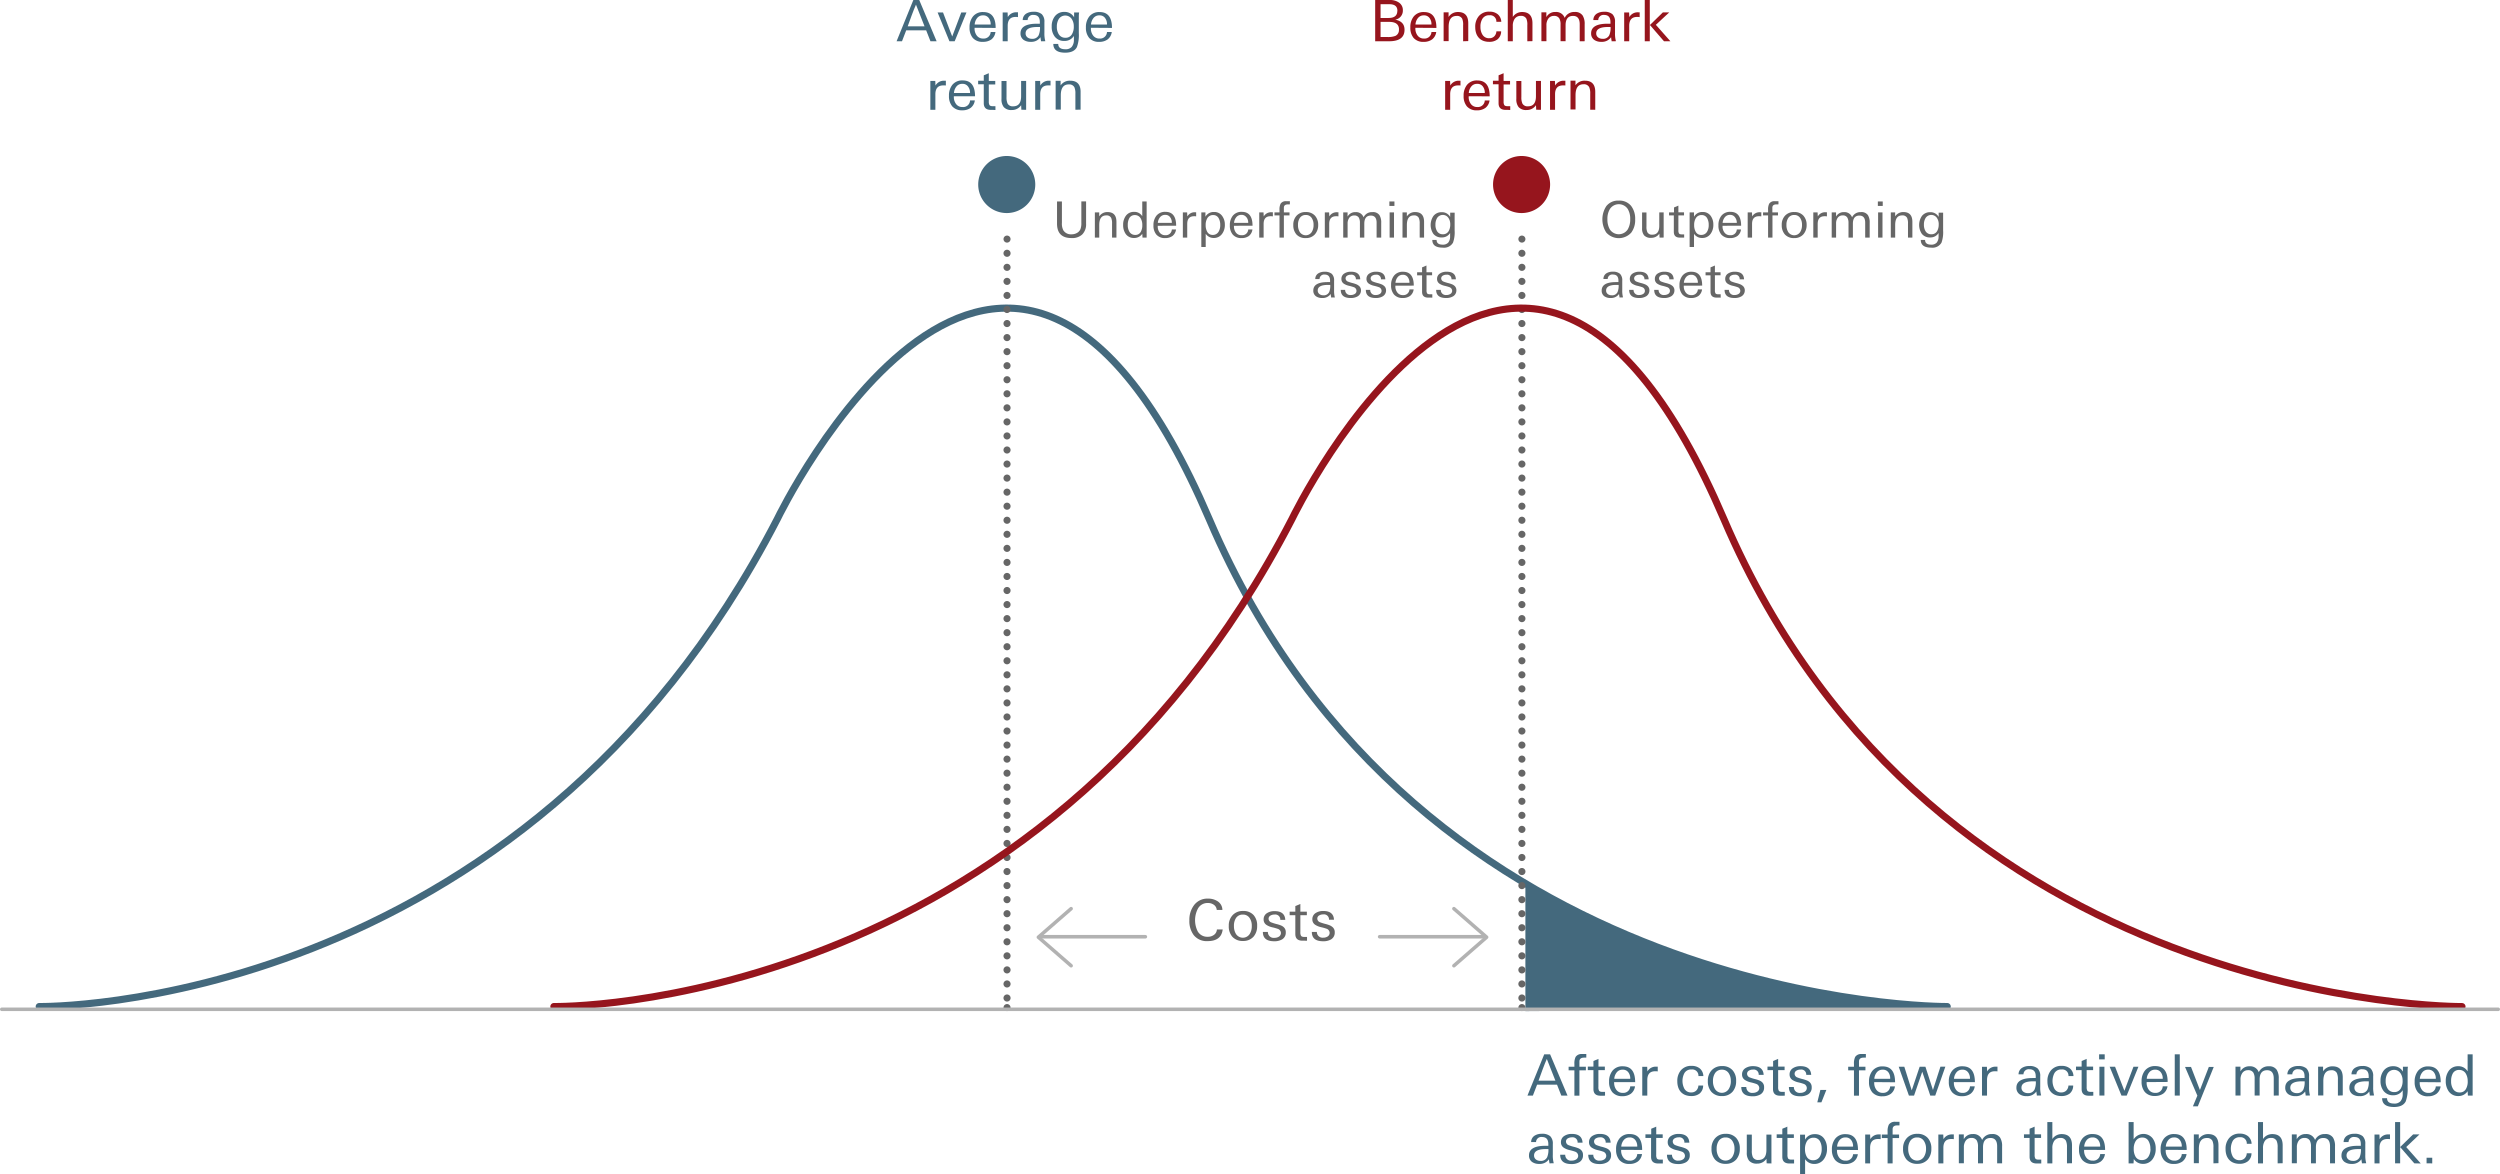 <svg xmlns="http://www.w3.org/2000/svg" width="701" height="329.22" viewBox="0 0 701 329.22"><defs><style>.cls-1,.cls-4,.cls-5,.cls-7,.cls-8,.cls-9{fill:none;stroke-linecap:round;}.cls-1{stroke:#44697d;}.cls-1,.cls-4,.cls-7{stroke-width:2px;}.cls-2{fill:#44697d;}.cls-3{fill:#666;}.cls-4,.cls-5{stroke:#666;}.cls-4,.cls-5,.cls-9{stroke-linejoin:round;}.cls-4{stroke-dasharray:0 3.94;}.cls-5{stroke-width:1.98px;}.cls-6{fill:#96151d;}.cls-7{stroke:#96151d;}.cls-8,.cls-9{stroke:#b2b2b2;}</style></defs><title>index-1-mx</title><g id="Layer_2" data-name="Layer 2"><g id="Art"><path class="cls-1" d="M11,285.61s135.36,2,207-136.79c0,0,64.07-133,121.11.2C398,286.61,546,285.61,546,285.61" transform="translate(0 -3.37)"/><path class="cls-2" d="M542.81,286.11s-72.67-7-115.09-35v35.78l118-.78" transform="translate(0 -3.37)"/><path class="cls-3" d="M458.5,64.85a5.91,5.91,0,0,1-1.09,3.74,4.71,4.71,0,0,1-7,0,6.78,6.78,0,0,1,0-7.42,4.16,4.16,0,0,1,3.46-1.55,4.2,4.2,0,0,1,3.49,1.48A5.85,5.85,0,0,1,458.5,64.85Zm-1.39,0a5.32,5.32,0,0,0-.69-2.88,3,3,0,0,0-5,0,5.31,5.31,0,0,0-.7,2.86,5.41,5.41,0,0,0,.69,2.88,3,3,0,0,0,5,0A5.37,5.37,0,0,0,457.11,64.89Z" transform="translate(0 -3.37)"/><path class="cls-3" d="M465.34,70l-.06-1.12A2.67,2.67,0,0,1,463,70.06a2.45,2.45,0,0,1-2-.71,3.05,3.05,0,0,1-.56-2v-4.4h1.23v3.92a3.7,3.7,0,0,0,.25,1.61,1.41,1.41,0,0,0,1.39.69q1.95,0,1.95-2.48V62.92h1.23v3.43q0,1.44,0,2.34c0,.6,0,1,0,1.29Z" transform="translate(0 -3.37)"/><path class="cls-3" d="M471.59,70l-.53,0q-1.72,0-1.72-1.62V63.77H468v-.85h1.39V61.54l1.23-.52v1.89h1.58v.85h-1.58v4.16a1.71,1.71,0,0,0,.15.88c.12.2.39.29.81.29l.34,0,.32,0V70Z" transform="translate(0 -3.37)"/><path class="cls-3" d="M480.42,66.35a4.18,4.18,0,0,1-.77,2.59,2.81,2.81,0,0,1-2.37,1.16A2.64,2.64,0,0,1,475,68.92v3.71h-1.23v-7.7q0-1.36,0-2H475l0,1.22a2.62,2.62,0,0,1,2.4-1.34,2.66,2.66,0,0,1,2.27,1.08A4.06,4.06,0,0,1,480.42,66.35Zm-1.3.09a3.72,3.72,0,0,0-.42-1.86,1.7,1.7,0,0,0-1.55-.91,1.83,1.83,0,0,0-1.65.89,3.61,3.61,0,0,0-.46,1.91,3.67,3.67,0,0,0,.42,1.86,1.66,1.66,0,0,0,1.55.91,1.83,1.83,0,0,0,1.65-.89A3.52,3.52,0,0,0,479.12,66.44Z" transform="translate(0 -3.37)"/><path class="cls-3" d="M483,66.68v.14a2.79,2.79,0,0,0,.53,1.74,1.87,1.87,0,0,0,1.6.76A1.68,1.68,0,0,0,487,67.71h1.18a2.71,2.71,0,0,1-1,1.83,3.42,3.42,0,0,1-2.07.59,3.09,3.09,0,0,1-2.46-1,3.85,3.85,0,0,1-.8-2.58,4.14,4.14,0,0,1,.83-2.69,3.07,3.07,0,0,1,2.53-1.09q3,0,3,3.89Zm3.5-2.37a1.61,1.61,0,0,0-1.41-.69,1.78,1.78,0,0,0-1.47.69,2.78,2.78,0,0,0-.59,1.55H487A2.45,2.45,0,0,0,486.51,64.32Z" transform="translate(0 -3.37)"/><path class="cls-3" d="M493.5,64h-.29q-1.93,0-1.93,2.17V70h-1.23V65q0,.22,0-2.07h1.2l.06,1.13a2.36,2.36,0,0,1,2.16-1.18h.2l.2,0v1.16Z" transform="translate(0 -3.37)"/><path class="cls-3" d="M498.39,60.68h-.27q-1.15,0-1.15.94v1.3h1.58v.85H497V70h-1.23V63.77h-1.41v-.85h1.41v-.67a3.67,3.67,0,0,1,.31-1.76,1.71,1.71,0,0,1,1.6-.7q.41,0,1,0v.88Z" transform="translate(0 -3.37)"/><path class="cls-3" d="M506.58,66.42a3.86,3.86,0,0,1-.91,2.65,3.3,3.3,0,0,1-2.57,1.06,3.35,3.35,0,0,1-2.6-1,3.84,3.84,0,0,1-.9-2.67,3.67,3.67,0,0,1,.94-2.63,3.32,3.32,0,0,1,2.57-1,3.27,3.27,0,0,1,2.55,1A3.76,3.76,0,0,1,506.58,66.42Zm-1.3,0a3.32,3.32,0,0,0-.5-1.9,1.89,1.89,0,0,0-1.68-.87,1.92,1.92,0,0,0-1.69.87,3.39,3.39,0,0,0-.49,1.9,3.63,3.63,0,0,0,.49,2,2,2,0,0,0,3.37,0A3.57,3.57,0,0,0,505.28,66.42Z" transform="translate(0 -3.37)"/><path class="cls-3" d="M511.9,64h-.29q-1.93,0-1.93,2.17V70h-1.23V65q0,.22,0-2.07h1.2l.06,1.13a2.36,2.36,0,0,1,2.16-1.18h.2l.2,0v1.16Z" transform="translate(0 -3.37)"/><path class="cls-3" d="M523,70V65.82q0-2-1.62-2-1.83,0-1.83,2.3V70h-1.23v-4.1A3,3,0,0,0,518,64.4a1.41,1.41,0,0,0-1.32-.63,1.64,1.64,0,0,0-1.41.7,2.71,2.71,0,0,0-.43,1.6V70h-1.23q0-2.55,0-4.65v-.53c0-.21,0-.43,0-.67s0-.62,0-.82,0-.33,0-.4h1.22l0,1.18a2.41,2.41,0,0,1,2.24-1.26,2.22,2.22,0,0,1,2.25,1.46,2.54,2.54,0,0,1,2.45-1.46,2.17,2.17,0,0,1,2,.85,3.88,3.88,0,0,1,.49,2.16V70Z" transform="translate(0 -3.37)"/><path class="cls-3" d="M526.55,61.11V59.87h1.37v1.25Zm.07,8.88V62.92h1.23V70Z" transform="translate(0 -3.37)"/><path class="cls-3" d="M535,70V66.07a3.76,3.76,0,0,0-.25-1.61,1.41,1.41,0,0,0-1.39-.69q-1.95,0-1.95,2.69V70h-1.23V64.74q0-.78,0-1.82h1.22l0,1.13a2.68,2.68,0,0,1,2.31-1.22q2.52,0,2.52,2.76V70Z" transform="translate(0 -3.37)"/><path class="cls-3" d="M544.85,63.76q0,.6,0,1.61V68a8.63,8.63,0,0,1-.46,3.42,2.9,2.9,0,0,1-2.87,1.39q-2.93,0-2.93-2.16h1.2q0,1.32,1.71,1.32a2,2,0,0,0,1.55-.57,2.64,2.64,0,0,0,.53-1.54c0-.11,0-.27,0-.46s0-.43,0-.7a2.64,2.64,0,0,1-2.34,1.25,2.84,2.84,0,0,1-2.35-1,4.47,4.47,0,0,1,0-5,2.83,2.83,0,0,1,2.32-1.08,2.59,2.59,0,0,1,2.39,1.33v-1.2h1.25Q544.86,63.16,544.85,63.76Zm-1.23,2.53a3.17,3.17,0,0,0-.49-1.79,1.91,1.91,0,0,0-3.2,0,3.48,3.48,0,0,0-.46,1.88,3.31,3.31,0,0,0,.46,1.83,1.82,1.82,0,0,0,1.62.85,1.79,1.79,0,0,0,1.63-.9A3.63,3.63,0,0,0,543.61,66.29Z" transform="translate(0 -3.37)"/><path class="cls-3" d="M454.11,86.79c0-.1,0-.24-.06-.4l-.07-.59a2.71,2.71,0,0,1-2.39,1.13,2.92,2.92,0,0,1-1.74-.49,1.9,1.9,0,0,1-.74-1.6q0-2.37,4-2.37h.7c0-.09,0-.17,0-.24v-.17q0-1.71-1.54-1.71a1.28,1.28,0,0,0-1.47,1.25h-1.2a1.85,1.85,0,0,1,.85-1.6,3.27,3.27,0,0,1,1.79-.45,3,3,0,0,1,2,.59,2.53,2.53,0,0,1,.64,1.95v2.6a7.14,7.14,0,0,0,.22,2.07Zm-.25-3.53-.63,0q-2.88,0-2.88,1.57a1.21,1.21,0,0,0,.48,1,1.71,1.71,0,0,0,1.08.34,1.66,1.66,0,0,0,1.65-.9A4.58,4.58,0,0,0,453.86,83.26Z" transform="translate(0 -3.37)"/><path class="cls-3" d="M462.49,84.74a1.91,1.91,0,0,1-.91,1.71,3.67,3.67,0,0,1-2,.48q-2.76,0-2.76-2.28h1.23a1.4,1.4,0,0,0,1.58,1.44,2,2,0,0,0,1.08-.28,1,1,0,0,0,.52-.92,1.09,1.09,0,0,0-.77-1,11.37,11.37,0,0,0-1.33-.38,4.34,4.34,0,0,1-1.46-.6,1.55,1.55,0,0,1-.67-1.34,1.73,1.73,0,0,1,.88-1.55,3.31,3.31,0,0,1,1.81-.46q2.51,0,2.59,2.14H461.1a1.22,1.22,0,0,0-1.4-1.3,1.88,1.88,0,0,0-1,.24.91.91,0,0,0-.49.81,1,1,0,0,0,.66.88,10.45,10.45,0,0,0,1.46.45,8.2,8.2,0,0,1,.87.29,2.32,2.32,0,0,1,.59.33A1.59,1.59,0,0,1,462.49,84.74Z" transform="translate(0 -3.37)"/><path class="cls-3" d="M469.51,84.74a1.91,1.91,0,0,1-.91,1.71,3.67,3.67,0,0,1-2,.48q-2.76,0-2.76-2.28h1.23a1.4,1.4,0,0,0,1.58,1.44,2,2,0,0,0,1.08-.28,1,1,0,0,0,.52-.92,1.09,1.09,0,0,0-.77-1,11.37,11.37,0,0,0-1.33-.38,4.34,4.34,0,0,1-1.46-.6,1.55,1.55,0,0,1-.67-1.34,1.73,1.73,0,0,1,.88-1.55,3.31,3.31,0,0,1,1.81-.46q2.51,0,2.59,2.14h-1.22a1.22,1.22,0,0,0-1.4-1.3,1.88,1.88,0,0,0-1,.24.91.91,0,0,0-.49.81,1,1,0,0,0,.66.88,10.45,10.45,0,0,0,1.46.45,8.2,8.2,0,0,1,.87.29,2.32,2.32,0,0,1,.59.33A1.59,1.59,0,0,1,469.51,84.74Z" transform="translate(0 -3.37)"/><path class="cls-3" d="M472.13,83.48v.14a2.79,2.79,0,0,0,.53,1.74,1.87,1.87,0,0,0,1.6.76,1.68,1.68,0,0,0,1.82-1.61h1.18a2.71,2.71,0,0,1-1,1.83,3.42,3.42,0,0,1-2.07.59,3.09,3.09,0,0,1-2.46-1,3.85,3.85,0,0,1-.8-2.58,4.14,4.14,0,0,1,.83-2.69,3.07,3.07,0,0,1,2.53-1.09q3,0,3,3.89Zm3.5-2.37a1.61,1.61,0,0,0-1.41-.69,1.78,1.78,0,0,0-1.47.69,2.78,2.78,0,0,0-.59,1.55h3.92A2.45,2.45,0,0,0,475.63,81.12Z" transform="translate(0 -3.37)"/><path class="cls-3" d="M481.88,86.82l-.53,0q-1.72,0-1.72-1.62V80.57h-1.39v-.85h1.39V78.34l1.23-.52v1.89h1.58v.85h-1.58v4.16a1.71,1.71,0,0,0,.15.88c.12.2.39.29.81.29l.34,0,.32,0v.94Z" transform="translate(0 -3.37)"/><path class="cls-3" d="M489.24,84.74a1.91,1.91,0,0,1-.91,1.71,3.67,3.67,0,0,1-2,.48q-2.76,0-2.76-2.28h1.23a1.4,1.4,0,0,0,1.58,1.44,2,2,0,0,0,1.08-.28,1,1,0,0,0,.52-.92,1.09,1.09,0,0,0-.77-1,11.37,11.37,0,0,0-1.33-.38,4.34,4.34,0,0,1-1.46-.6,1.55,1.55,0,0,1-.67-1.34,1.73,1.73,0,0,1,.88-1.55,3.31,3.31,0,0,1,1.81-.46q2.51,0,2.59,2.14h-1.22a1.22,1.22,0,0,0-1.4-1.3,1.88,1.88,0,0,0-1,.24.91.91,0,0,0-.49.81,1,1,0,0,0,.66.88,10.45,10.45,0,0,0,1.46.45,8.2,8.2,0,0,1,.87.29,2.32,2.32,0,0,1,.59.33A1.59,1.59,0,0,1,489.24,84.74Z" transform="translate(0 -3.37)"/><path class="cls-3" d="M303.45,69.12a4.1,4.1,0,0,1-3,1q-4.06,0-4.06-4.06V59.87h1.37v6a4,4,0,0,0,.42,2.11,2.49,2.49,0,0,0,2.28,1.09,3,3,0,0,0,1.5-.37,2.21,2.21,0,0,0,1-1.08,4.75,4.75,0,0,0,.25-1.78v-6h1.33v6.26A4,4,0,0,1,303.45,69.12Z" transform="translate(0 -3.37)"/><path class="cls-3" d="M311.82,70V66.07a3.76,3.76,0,0,0-.25-1.61,1.41,1.41,0,0,0-1.39-.69q-1.95,0-1.95,2.69V70H307V64.74q0-.78,0-1.82h1.22l0,1.13a2.68,2.68,0,0,1,2.31-1.22q2.52,0,2.52,2.76V70Z" transform="translate(0 -3.37)"/><path class="cls-3" d="M320.36,70l-.07-1.08A2.66,2.66,0,0,1,318,70.1,2.77,2.77,0,0,1,315.67,69a4.27,4.27,0,0,1-.74-2.58,4.15,4.15,0,0,1,.74-2.51A2.73,2.73,0,0,1,318,62.78,2.55,2.55,0,0,1,320.29,64V59.87h1.23v8.06q0,1.54,0,2.06Zm-.06-3.52a3.58,3.58,0,0,0-.47-1.91,1.82,1.82,0,0,0-1.65-.89,1.69,1.69,0,0,0-1.55.91,3.87,3.87,0,0,0-.4,1.87,3.5,3.5,0,0,0,.46,1.9,1.81,1.81,0,0,0,1.65.88,1.66,1.66,0,0,0,1.55-.89A3.68,3.68,0,0,0,320.3,66.47Z" transform="translate(0 -3.37)"/><path class="cls-3" d="M324.63,66.68v.14a2.79,2.79,0,0,0,.53,1.74,1.87,1.87,0,0,0,1.6.76,1.68,1.68,0,0,0,1.82-1.61h1.18a2.71,2.71,0,0,1-1,1.83,3.42,3.42,0,0,1-2.07.59,3.09,3.09,0,0,1-2.46-1,3.85,3.85,0,0,1-.8-2.58,4.14,4.14,0,0,1,.83-2.69,3.07,3.07,0,0,1,2.53-1.09q3,0,3,3.89Zm3.5-2.37a1.61,1.61,0,0,0-1.41-.69,1.78,1.78,0,0,0-1.47.69,2.78,2.78,0,0,0-.59,1.55h3.92A2.45,2.45,0,0,0,328.13,64.32Z" transform="translate(0 -3.37)"/><path class="cls-3" d="M335.12,64h-.29q-1.93,0-1.93,2.17V70h-1.23V65q0,.22,0-2.07h1.2l.06,1.13A2.36,2.36,0,0,1,335,62.88h.2l.2,0v1.16Z" transform="translate(0 -3.37)"/><path class="cls-3" d="M343.45,66.35a4.18,4.18,0,0,1-.77,2.59,2.81,2.81,0,0,1-2.37,1.16,2.64,2.64,0,0,1-2.23-1.18v3.71h-1.23v-7.7q0-1.36,0-2H338l0,1.22a2.62,2.62,0,0,1,2.4-1.34,2.66,2.66,0,0,1,2.27,1.08A4.06,4.06,0,0,1,343.45,66.35Zm-1.3.09a3.72,3.72,0,0,0-.42-1.86,1.7,1.7,0,0,0-1.55-.91,1.83,1.83,0,0,0-1.65.89,3.61,3.61,0,0,0-.46,1.91,3.67,3.67,0,0,0,.42,1.86,1.66,1.66,0,0,0,1.55.91,1.83,1.83,0,0,0,1.65-.89A3.52,3.52,0,0,0,342.15,66.44Z" transform="translate(0 -3.37)"/><path class="cls-3" d="M346,66.68v.14a2.79,2.79,0,0,0,.53,1.74,1.87,1.87,0,0,0,1.6.76A1.68,1.68,0,0,0,350,67.71h1.18a2.71,2.71,0,0,1-1,1.83,3.42,3.42,0,0,1-2.07.59,3.09,3.09,0,0,1-2.46-1,3.85,3.85,0,0,1-.8-2.58,4.14,4.14,0,0,1,.83-2.69,3.07,3.07,0,0,1,2.53-1.09q3,0,3,3.89Zm3.5-2.37a1.61,1.61,0,0,0-1.41-.69,1.78,1.78,0,0,0-1.47.69,2.78,2.78,0,0,0-.59,1.55H350A2.45,2.45,0,0,0,349.54,64.32Z" transform="translate(0 -3.37)"/><path class="cls-3" d="M356.54,64h-.29q-1.93,0-1.93,2.17V70h-1.23V65q0,.22,0-2.07h1.2l.06,1.13a2.36,2.36,0,0,1,2.16-1.18h.2l.2,0v1.16Z" transform="translate(0 -3.37)"/><path class="cls-3" d="M361.42,60.68h-.27q-1.15,0-1.15.94v1.3h1.58v.85H360V70h-1.23V63.77h-1.41v-.85h1.41v-.67a3.67,3.67,0,0,1,.31-1.76,1.71,1.71,0,0,1,1.6-.7q.41,0,1,0v.88Z" transform="translate(0 -3.37)"/><path class="cls-3" d="M369.62,66.42a3.86,3.86,0,0,1-.91,2.65,3.3,3.3,0,0,1-2.57,1.06,3.35,3.35,0,0,1-2.6-1,3.84,3.84,0,0,1-.9-2.67,3.67,3.67,0,0,1,.94-2.63,3.32,3.32,0,0,1,2.57-1,3.27,3.27,0,0,1,2.55,1A3.76,3.76,0,0,1,369.62,66.42Zm-1.3,0a3.32,3.32,0,0,0-.5-1.9,1.89,1.89,0,0,0-1.68-.87,1.92,1.92,0,0,0-1.69.87,3.39,3.39,0,0,0-.49,1.9,3.63,3.63,0,0,0,.49,2,2,2,0,0,0,3.37,0A3.57,3.57,0,0,0,368.32,66.42Z" transform="translate(0 -3.37)"/><path class="cls-3" d="M374.93,64h-.29q-1.93,0-1.93,2.17V70h-1.23V65q0,.22,0-2.07h1.2l.06,1.13a2.36,2.36,0,0,1,2.16-1.18h.2l.2,0v1.16Z" transform="translate(0 -3.37)"/><path class="cls-3" d="M386,70V65.82q0-2-1.62-2-1.83,0-1.83,2.3V70h-1.23v-4.1a3,3,0,0,0-.29-1.48,1.41,1.41,0,0,0-1.32-.63,1.64,1.64,0,0,0-1.41.7,2.71,2.71,0,0,0-.43,1.6V70h-1.23q0-2.55,0-4.65v-.53c0-.21,0-.43,0-.67s0-.62,0-.82,0-.33,0-.4h1.22l0,1.18a2.41,2.41,0,0,1,2.24-1.26,2.22,2.22,0,0,1,2.25,1.46,2.54,2.54,0,0,1,2.45-1.46,2.17,2.17,0,0,1,2,.85,3.88,3.88,0,0,1,.49,2.16V70Z" transform="translate(0 -3.37)"/><path class="cls-3" d="M389.58,61.11V59.87H391v1.25Zm.07,8.88V62.92h1.23V70Z" transform="translate(0 -3.37)"/><path class="cls-3" d="M398.08,70V66.07a3.76,3.76,0,0,0-.25-1.61,1.41,1.41,0,0,0-1.39-.69q-1.95,0-1.95,2.69V70h-1.23V64.74q0-.78,0-1.82h1.22l0,1.13a2.68,2.68,0,0,1,2.31-1.22q2.52,0,2.52,2.76V70Z" transform="translate(0 -3.37)"/><path class="cls-3" d="M407.88,63.76q0,.6,0,1.61V68a8.63,8.63,0,0,1-.46,3.42,2.9,2.9,0,0,1-2.87,1.39q-2.93,0-2.93-2.16h1.2q0,1.32,1.71,1.32a2,2,0,0,0,1.55-.57,2.64,2.64,0,0,0,.53-1.54c0-.11,0-.27,0-.46s0-.43,0-.7a2.64,2.64,0,0,1-2.34,1.25,2.84,2.84,0,0,1-2.35-1,4.47,4.47,0,0,1,0-5,2.83,2.83,0,0,1,2.32-1.08,2.59,2.59,0,0,1,2.39,1.33v-1.2h1.25Q407.9,63.16,407.88,63.76Zm-1.23,2.53a3.17,3.17,0,0,0-.49-1.79,1.91,1.91,0,0,0-3.2,0,3.48,3.48,0,0,0-.46,1.88,3.31,3.31,0,0,0,.46,1.83,1.82,1.82,0,0,0,1.62.85,1.79,1.79,0,0,0,1.63-.9A3.63,3.63,0,0,0,406.65,66.29Z" transform="translate(0 -3.37)"/><path class="cls-3" d="M373.25,86.79c0-.1,0-.24-.06-.4l-.07-.59a2.71,2.71,0,0,1-2.39,1.13,2.92,2.92,0,0,1-1.74-.49,1.9,1.9,0,0,1-.74-1.6q0-2.37,4-2.37h.7c0-.09,0-.17,0-.24v-.17q0-1.71-1.54-1.71A1.28,1.28,0,0,0,370,81.62h-1.2a1.85,1.85,0,0,1,.85-1.6,3.27,3.27,0,0,1,1.79-.45,3,3,0,0,1,2,.59,2.53,2.53,0,0,1,.64,1.95v2.6a7.14,7.14,0,0,0,.22,2.07ZM373,83.26l-.63,0q-2.88,0-2.88,1.57a1.21,1.21,0,0,0,.48,1,1.71,1.71,0,0,0,1.08.34,1.66,1.66,0,0,0,1.65-.9A4.58,4.58,0,0,0,373,83.26Z" transform="translate(0 -3.37)"/><path class="cls-3" d="M381.62,84.74a1.91,1.91,0,0,1-.91,1.71,3.67,3.67,0,0,1-2,.48q-2.76,0-2.76-2.28h1.23a1.4,1.4,0,0,0,1.58,1.44,2,2,0,0,0,1.08-.28,1,1,0,0,0,.52-.92,1.09,1.09,0,0,0-.77-1,11.37,11.37,0,0,0-1.33-.38,4.34,4.34,0,0,1-1.46-.6,1.55,1.55,0,0,1-.67-1.34,1.73,1.73,0,0,1,.88-1.55,3.31,3.31,0,0,1,1.81-.46q2.51,0,2.59,2.14h-1.22a1.22,1.22,0,0,0-1.4-1.3,1.88,1.88,0,0,0-1,.24.91.91,0,0,0-.49.81,1,1,0,0,0,.66.88,10.45,10.45,0,0,0,1.46.45,8.2,8.2,0,0,1,.87.29,2.32,2.32,0,0,1,.59.33A1.59,1.59,0,0,1,381.62,84.74Z" transform="translate(0 -3.37)"/><path class="cls-3" d="M388.65,84.74a1.91,1.91,0,0,1-.91,1.71,3.67,3.67,0,0,1-2,.48q-2.76,0-2.76-2.28h1.23a1.4,1.4,0,0,0,1.58,1.44,2,2,0,0,0,1.08-.28,1,1,0,0,0,.52-.92,1.09,1.09,0,0,0-.77-1,11.37,11.37,0,0,0-1.33-.38,4.34,4.34,0,0,1-1.46-.6,1.55,1.55,0,0,1-.67-1.34,1.73,1.73,0,0,1,.88-1.55,3.31,3.31,0,0,1,1.81-.46q2.51,0,2.59,2.14h-1.22a1.22,1.22,0,0,0-1.4-1.3,1.88,1.88,0,0,0-1,.24.91.91,0,0,0-.49.81,1,1,0,0,0,.66.88,10.45,10.45,0,0,0,1.46.45,8.2,8.2,0,0,1,.87.29,2.32,2.32,0,0,1,.59.33A1.59,1.59,0,0,1,388.65,84.74Z" transform="translate(0 -3.37)"/><path class="cls-3" d="M391.26,83.48v.14a2.79,2.79,0,0,0,.53,1.74,1.87,1.87,0,0,0,1.6.76,1.68,1.68,0,0,0,1.82-1.61h1.18a2.71,2.71,0,0,1-1,1.83,3.42,3.42,0,0,1-2.07.59,3.09,3.09,0,0,1-2.46-1,3.85,3.85,0,0,1-.8-2.58,4.14,4.14,0,0,1,.83-2.69,3.07,3.07,0,0,1,2.53-1.09q3,0,3,3.89Zm3.5-2.37a1.61,1.61,0,0,0-1.41-.69,1.78,1.78,0,0,0-1.47.69,2.78,2.78,0,0,0-.59,1.55h3.92A2.45,2.45,0,0,0,394.76,81.12Z" transform="translate(0 -3.37)"/><path class="cls-3" d="M401,86.82l-.53,0q-1.72,0-1.72-1.62V80.57h-1.39v-.85h1.39V78.34l1.23-.52v1.89h1.58v.85H400v4.16a1.71,1.71,0,0,0,.15.88c.12.2.39.29.81.29l.34,0,.32,0v.94Z" transform="translate(0 -3.37)"/><path class="cls-3" d="M408.37,84.74a1.91,1.91,0,0,1-.91,1.71,3.67,3.67,0,0,1-2,.48q-2.76,0-2.76-2.28H404a1.4,1.4,0,0,0,1.58,1.44,2,2,0,0,0,1.08-.28,1,1,0,0,0,.52-.92,1.09,1.09,0,0,0-.77-1,11.37,11.37,0,0,0-1.33-.38,4.34,4.34,0,0,1-1.46-.6,1.55,1.55,0,0,1-.67-1.34,1.73,1.73,0,0,1,.88-1.55,3.31,3.31,0,0,1,1.81-.46q2.51,0,2.59,2.14H407a1.22,1.22,0,0,0-1.4-1.3,1.88,1.88,0,0,0-1,.24.91.91,0,0,0-.49.81,1,1,0,0,0,.66.88,10.45,10.45,0,0,0,1.46.45,8.2,8.2,0,0,1,.87.29,2.32,2.32,0,0,1,.59.33A1.59,1.59,0,0,1,408.37,84.74Z" transform="translate(0 -3.37)"/><line class="cls-4" x1="426.74" y1="71.02" x2="426.74" y2="280.52"/><path class="cls-5" d="M426.74,285.89h0m0-215.48h0" transform="translate(0 -3.37)"/><line class="cls-4" x1="282.37" y1="71.02" x2="282.37" y2="280.52"/><path class="cls-5" d="M282.37,285.89h0m0-215.48h0" transform="translate(0 -3.37)"/><path class="cls-6" d="M426.65,63.11a8,8,0,1,0-8-8,8,8,0,0,0,8,8" transform="translate(0 -3.37)"/><path class="cls-2" d="M282.29,63.11a8,8,0,1,0-8-8,8,8,0,0,0,8,8" transform="translate(0 -3.37)"/><path class="cls-6" d="M393.83,11.72q0,3.22-4.34,3.22H385.6V3.37h4.08a4.39,4.39,0,0,1,2.51.67,2.5,2.5,0,0,1,1.17,2.22,2.54,2.54,0,0,1-2.16,2.62Q393.83,9.37,393.83,11.72Zm-2-5.33q0-1.84-2.26-1.84h-2.46V8.41h2.23Q391.81,8.41,391.81,6.4Zm.45,5.26q0-2.14-2.73-2.14h-2.44v4.24h2a5.58,5.58,0,0,0,2.17-.32A1.78,1.78,0,0,0,392.26,11.66Z" transform="translate(0 -3.37)"/><path class="cls-6" d="M396.87,11.16v.16a3.18,3.18,0,0,0,.61,2,2.13,2.13,0,0,0,1.82.86,1.92,1.92,0,0,0,2.08-1.84h1.34a3.11,3.11,0,0,1-1.17,2.09,3.91,3.91,0,0,1-2.37.68A3.53,3.53,0,0,1,396.37,14a4.4,4.4,0,0,1-.91-2.94A4.74,4.74,0,0,1,396.4,8a3.51,3.51,0,0,1,2.9-1.25q3.47,0,3.47,4.45Zm4-2.7a1.84,1.84,0,0,0-1.62-.78,2,2,0,0,0-1.68.78,3.18,3.18,0,0,0-.67,1.78h4.48A2.81,2.81,0,0,0,400.87,8.46Z" transform="translate(0 -3.37)"/><path class="cls-6" d="M410.26,14.94V10.46A4.3,4.3,0,0,0,410,8.62a1.61,1.61,0,0,0-1.58-.78q-2.22,0-2.22,3.07v4h-1.41v-6q0-.9,0-2.08h1.39l0,1.3a3.06,3.06,0,0,1,2.64-1.39q2.88,0,2.88,3.15v5Z" transform="translate(0 -3.37)"/><path class="cls-6" d="M419.91,14.4a3.67,3.67,0,0,1-2.34.7,4.51,4.51,0,0,1-1.67-.29,3.29,3.29,0,0,1-1.22-.82,3.63,3.63,0,0,1-.76-1.3,5.17,5.17,0,0,1-.26-1.7,4.54,4.54,0,0,1,1-3.1,3.71,3.71,0,0,1,3-1.25,3.53,3.53,0,0,1,2.3.72,2.89,2.89,0,0,1,1,2.13h-1.38a1.73,1.73,0,0,0-1.92-1.84,2.17,2.17,0,0,0-2,1,4.06,4.06,0,0,0-.54,2.25,4,4,0,0,0,.56,2.19,2.1,2.1,0,0,0,1.89,1,1.93,1.93,0,0,0,1.42-.53,2.12,2.12,0,0,0,.6-1.41h1.33l0,0A2.86,2.86,0,0,1,419.91,14.4Z" transform="translate(0 -3.37)"/><path class="cls-6" d="M428.26,14.94V10.46A4.3,4.3,0,0,0,428,8.62a1.62,1.62,0,0,0-1.58-.8,2,2,0,0,0-1.73.86,3.5,3.5,0,0,0-.5,2v4.27h-1.41V3.37h1.41V8.12a3.07,3.07,0,0,1,2.61-1.38q2.9,0,2.9,3.17v5Z" transform="translate(0 -3.37)"/><path class="cls-6" d="M442.95,14.94V10.17q0-2.34-1.86-2.34-2.1,0-2.1,2.62v4.48h-1.41V10.25a3.37,3.37,0,0,0-.34-1.7,1.61,1.61,0,0,0-1.5-.72,1.88,1.88,0,0,0-1.62.8,3.09,3.09,0,0,0-.5,1.82v4.48h-1.41q0-2.91,0-5.31V9q0-.35,0-.77c0-.39,0-.71,0-.94s0-.38,0-.46h1.39l0,1.34a2.76,2.76,0,0,1,2.56-1.44,2.53,2.53,0,0,1,2.58,1.66,2.91,2.91,0,0,1,2.8-1.66,2.48,2.48,0,0,1,2.24,1,4.43,4.43,0,0,1,.56,2.46v4.74Z" transform="translate(0 -3.37)"/><path class="cls-6" d="M451.89,14.94c0-.12,0-.27-.06-.46l-.08-.68A3.1,3.1,0,0,1,449,15.1a3.32,3.32,0,0,1-2-.56,2.17,2.17,0,0,1-.85-1.82q0-2.7,4.62-2.7h.27l.53,0c0-.11,0-.2,0-.27V9.56q0-2-1.76-2A1.46,1.46,0,0,0,448.15,9h-1.38a2.12,2.12,0,0,1,1-1.82,3.73,3.73,0,0,1,2-.51,3.4,3.4,0,0,1,2.34.67,2.89,2.89,0,0,1,.74,2.22v3a8.15,8.15,0,0,0,.26,2.37Zm-.29-4-.72,0q-3.3,0-3.3,1.79a1.38,1.38,0,0,0,.54,1.14,2,2,0,0,0,1.23.38,1.9,1.9,0,0,0,1.89-1A5.23,5.23,0,0,0,451.6,10.91Z" transform="translate(0 -3.37)"/><path class="cls-6" d="M459.37,8.12l-.33,0q-2.21,0-2.21,2.48v4.35h-1.41V9.23q0,.26,0-2.37h1.38l.06,1.3a2.69,2.69,0,0,1,2.46-1.34h.22l.22,0V8.17Z" transform="translate(0 -3.37)"/><path class="cls-6" d="M461.19,14.94V3.37h1.41V14.94Zm5.39,0-3.94-4.56,3.63-3.54h1.79l-3.76,3.49,4.08,4.61Z" transform="translate(0 -3.37)"/><path class="cls-6" d="M409.17,27.32l-.33,0q-2.21,0-2.21,2.48v4.35h-1.41V28.43q0,.26,0-2.37h1.38l.06,1.3A2.69,2.69,0,0,1,409.08,26h.22l.22,0v1.33Z" transform="translate(0 -3.37)"/><path class="cls-6" d="M411.82,30.36v.16a3.18,3.18,0,0,0,.61,2,2.13,2.13,0,0,0,1.82.86,1.92,1.92,0,0,0,2.08-1.84h1.34a3.11,3.11,0,0,1-1.17,2.09,3.91,3.91,0,0,1-2.37.68,3.53,3.53,0,0,1-2.82-1.12,4.4,4.4,0,0,1-.91-2.94,4.74,4.74,0,0,1,.94-3.07,3.51,3.51,0,0,1,2.9-1.25q3.47,0,3.47,4.45Zm4-2.7a1.84,1.84,0,0,0-1.62-.78,2,2,0,0,0-1.68.78,3.18,3.18,0,0,0-.67,1.78h4.48A2.81,2.81,0,0,0,415.82,27.66Z" transform="translate(0 -3.37)"/><path class="cls-6" d="M422.8,34.18l-.6,0q-2,0-2-1.86V27h-1.58v-1h1.58V24.49l1.41-.59v2.16h1.81v1h-1.81v4.75a2,2,0,0,0,.18,1q.21.34.93.34l.38,0,.37,0v1.07Z" transform="translate(0 -3.37)"/><path class="cls-6" d="M430.75,34.14l-.06-1.28a3.05,3.05,0,0,1-2.61,1.36,2.8,2.8,0,0,1-2.26-.82,3.48,3.48,0,0,1-.64-2.32v-5h1.41v4.48a4.23,4.23,0,0,0,.29,1.84,1.61,1.61,0,0,0,1.58.78q2.22,0,2.22-2.83V26.06h1.41V30q0,1.65,0,2.68t0,1.48Z" transform="translate(0 -3.37)"/><path class="cls-6" d="M438.58,27.32l-.33,0q-2.21,0-2.21,2.48v4.35h-1.41V28.43q0,.26,0-2.37H436l.06,1.3A2.69,2.69,0,0,1,438.49,26h.22l.22,0v1.33Z" transform="translate(0 -3.37)"/><path class="cls-6" d="M445.9,34.14V29.66a4.3,4.3,0,0,0-.29-1.84A1.61,1.61,0,0,0,444,27q-2.22,0-2.22,3.07v4h-1.41v-6q0-.9,0-2.08h1.39l0,1.3A3.06,3.06,0,0,1,444.43,26q2.88,0,2.88,3.15v5Z" transform="translate(0 -3.37)"/><path class="cls-2" d="M260.9,14.94l-1.2-3.06h-5.6l-1.18,3.06H251.4l4.7-11.57h1.65l4.88,11.57ZM256.84,4.67q-.53,1.19-1.2,3-.27.77-.56,1.54t-.56,1.54h4.72Z" transform="translate(0 -3.37)"/><path class="cls-2" d="M267.69,14.94h-1.47L262.9,6.86h1.52L267,13.6l2.54-6.74H271Z" transform="translate(0 -3.37)"/><path class="cls-2" d="M273.27,11.16v.16a3.18,3.18,0,0,0,.61,2,2.13,2.13,0,0,0,1.82.86,1.92,1.92,0,0,0,2.08-1.84h1.34A3.11,3.11,0,0,1,278,14.42a3.91,3.91,0,0,1-2.37.68A3.53,3.53,0,0,1,272.77,14a4.4,4.4,0,0,1-.91-2.94A4.74,4.74,0,0,1,272.81,8a3.51,3.51,0,0,1,2.9-1.25q3.47,0,3.47,4.45Zm4-2.7a1.84,1.84,0,0,0-1.62-.78,2,2,0,0,0-1.68.78,3.18,3.18,0,0,0-.67,1.78h4.48A2.81,2.81,0,0,0,277.27,8.46Z" transform="translate(0 -3.37)"/><path class="cls-2" d="M285.1,8.12l-.33,0q-2.21,0-2.21,2.48v4.35h-1.41V9.23q0,.26,0-2.37h1.38l.06,1.3A2.69,2.69,0,0,1,285,6.81h.22l.22,0V8.17Z" transform="translate(0 -3.37)"/><path class="cls-2" d="M291.89,14.94c0-.12,0-.27-.06-.46l-.08-.68A3.1,3.1,0,0,1,289,15.1a3.32,3.32,0,0,1-2-.56,2.17,2.17,0,0,1-.85-1.82q0-2.7,4.62-2.7h.27l.53,0c0-.11,0-.2,0-.27V9.56q0-2-1.76-2A1.46,1.46,0,0,0,288.15,9h-1.38a2.12,2.12,0,0,1,1-1.82,3.73,3.73,0,0,1,2-.51,3.4,3.4,0,0,1,2.34.67,2.89,2.89,0,0,1,.74,2.22v3a8.15,8.15,0,0,0,.26,2.37Zm-.29-4-.72,0q-3.3,0-3.3,1.79a1.38,1.38,0,0,0,.54,1.14,2,2,0,0,0,1.23.38,1.9,1.9,0,0,0,1.89-1A5.23,5.23,0,0,0,291.61,10.91Z" transform="translate(0 -3.37)"/><path class="cls-2" d="M302.5,7.82q0,.69,0,1.84v3a9.87,9.87,0,0,1-.53,3.9q-.8,1.58-3.28,1.58-3.34,0-3.34-2.46h1.38q0,1.5,2,1.5a2.24,2.24,0,0,0,1.78-.66,3,3,0,0,0,.61-1.76c0-.13,0-.3,0-.53s0-.49,0-.8a3,3,0,0,1-2.67,1.42,3.25,3.25,0,0,1-2.69-1.2,4.43,4.43,0,0,1-.86-2.86,4.47,4.47,0,0,1,.88-2.85,3.23,3.23,0,0,1,2.66-1.23,3,3,0,0,1,2.74,1.52V6.86h1.42Q302.52,7.13,302.5,7.82Zm-1.41,2.9a3.63,3.63,0,0,0-.56-2,2.18,2.18,0,0,0-3.66,0,4,4,0,0,0-.53,2.14,3.78,3.78,0,0,0,.53,2.1,2.08,2.08,0,0,0,1.85,1,2,2,0,0,0,1.86-1A4.15,4.15,0,0,0,301.09,10.72Z" transform="translate(0 -3.37)"/><path class="cls-2" d="M305.89,11.16v.16a3.18,3.18,0,0,0,.61,2,2.13,2.13,0,0,0,1.82.86,1.92,1.92,0,0,0,2.08-1.84h1.34a3.11,3.11,0,0,1-1.17,2.09,3.91,3.91,0,0,1-2.37.68A3.53,3.53,0,0,1,305.4,14a4.4,4.4,0,0,1-.91-2.94A4.74,4.74,0,0,1,305.43,8a3.51,3.51,0,0,1,2.9-1.25q3.47,0,3.47,4.45Zm4-2.7a1.84,1.84,0,0,0-1.62-.78,2,2,0,0,0-1.68.78,3.18,3.18,0,0,0-.67,1.78h4.48A2.81,2.81,0,0,0,309.89,8.46Z" transform="translate(0 -3.37)"/><path class="cls-2" d="M264.82,27.32l-.33,0q-2.21,0-2.21,2.48v4.35h-1.41V28.43q0,.26,0-2.37h1.38l.06,1.3A2.69,2.69,0,0,1,264.73,26H265l.22,0v1.33Z" transform="translate(0 -3.37)"/><path class="cls-2" d="M267.46,30.36v.16a3.18,3.18,0,0,0,.61,2,2.13,2.13,0,0,0,1.82.86A1.92,1.92,0,0,0,272,31.53h1.34a3.11,3.11,0,0,1-1.17,2.09,3.91,3.91,0,0,1-2.37.68A3.53,3.53,0,0,1,267,33.18a4.4,4.4,0,0,1-.91-2.94,4.74,4.74,0,0,1,.94-3.07,3.51,3.51,0,0,1,2.9-1.25q3.47,0,3.47,4.45Zm4-2.7a1.84,1.84,0,0,0-1.62-.78,2,2,0,0,0-1.68.78,3.18,3.18,0,0,0-.67,1.78H272A2.81,2.81,0,0,0,271.46,27.66Z" transform="translate(0 -3.37)"/><path class="cls-2" d="M278.45,34.18l-.6,0q-2,0-2-1.86V27h-1.58v-1h1.58V24.49l1.41-.59v2.16h1.81v1h-1.81v4.75a2,2,0,0,0,.18,1q.21.34.93.34l.38,0,.37,0v1.07Z" transform="translate(0 -3.37)"/><path class="cls-2" d="M286.39,34.14l-.06-1.28a3.05,3.05,0,0,1-2.61,1.36,2.8,2.8,0,0,1-2.26-.82,3.48,3.48,0,0,1-.64-2.32v-5h1.41v4.48a4.23,4.23,0,0,0,.29,1.84,1.61,1.61,0,0,0,1.58.78q2.22,0,2.22-2.83V26.06h1.41V30q0,1.65,0,2.68t0,1.48Z" transform="translate(0 -3.37)"/><path class="cls-2" d="M294.22,27.32l-.33,0q-2.21,0-2.21,2.48v4.35h-1.41V28.43q0,.26,0-2.37h1.38l.06,1.3A2.69,2.69,0,0,1,294.13,26h.22l.22,0v1.33Z" transform="translate(0 -3.37)"/><path class="cls-2" d="M301.54,34.14V29.66a4.3,4.3,0,0,0-.29-1.84,1.61,1.61,0,0,0-1.58-.78q-2.22,0-2.22,3.07v4H296v-6q0-.9,0-2.08h1.39l0,1.3A3.06,3.06,0,0,1,300.07,26Q303,26,303,29.12v5Z" transform="translate(0 -3.37)"/><path class="cls-2" d="M437.79,310.57l-1.2-3.06H431l-1.18,3.06h-1.52L433,299h1.65l4.88,11.57Zm-4.06-10.27q-.53,1.19-1.2,3-.27.77-.56,1.54t-.56,1.54h4.72Z" transform="translate(0 -3.37)"/><path class="cls-2" d="M444.49,299.93h-.31q-1.31,0-1.31,1.08v1.48h1.81v1h-1.81v7.1h-1.41v-7.1h-1.62v-1h1.62v-.77a4.19,4.19,0,0,1,.35-2,2,2,0,0,1,1.82-.8q.46,0,1.17,0v1Z" transform="translate(0 -3.37)"/><path class="cls-2" d="M449.4,310.61l-.6,0q-2,0-2-1.86v-5.31h-1.58v-1h1.58v-1.57l1.41-.59v2.16H450v1h-1.81v4.75a2,2,0,0,0,.18,1q.21.34.93.34l.38,0,.37,0v1.07Z" transform="translate(0 -3.37)"/><path class="cls-2" d="M452.61,306.79v.16a3.18,3.18,0,0,0,.61,2,2.13,2.13,0,0,0,1.82.86,1.92,1.92,0,0,0,2.08-1.84h1.34a3.11,3.11,0,0,1-1.17,2.09,3.91,3.91,0,0,1-2.37.68,3.53,3.53,0,0,1-2.82-1.12,4.4,4.4,0,0,1-.91-2.94,4.74,4.74,0,0,1,.94-3.07,3.51,3.51,0,0,1,2.9-1.25q3.47,0,3.47,4.45Zm4-2.7a1.84,1.84,0,0,0-1.62-.78,2,2,0,0,0-1.68.78,3.18,3.18,0,0,0-.67,1.78h4.48A2.81,2.81,0,0,0,456.61,304.08Z" transform="translate(0 -3.37)"/><path class="cls-2" d="M464.44,303.75l-.33,0q-2.21,0-2.21,2.48v4.35h-1.41v-5.71q0,.26,0-2.37h1.38l.06,1.3a2.69,2.69,0,0,1,2.46-1.34h.22l.22,0v1.33Z" transform="translate(0 -3.37)"/><path class="cls-2" d="M476.57,310a3.67,3.67,0,0,1-2.34.7,4.51,4.51,0,0,1-1.67-.29,3.29,3.29,0,0,1-1.22-.82,3.63,3.63,0,0,1-.76-1.3,5.17,5.17,0,0,1-.26-1.7,4.54,4.54,0,0,1,1-3.1,3.71,3.71,0,0,1,3-1.25,3.53,3.53,0,0,1,2.3.72,2.89,2.89,0,0,1,1,2.13h-1.38a1.73,1.73,0,0,0-1.92-1.84,2.17,2.17,0,0,0-2,1,4.73,4.73,0,0,0,0,4.44,2.1,2.1,0,0,0,1.89,1,1.93,1.93,0,0,0,1.42-.53,2.12,2.12,0,0,0,.6-1.41h1.33l0,0A2.86,2.86,0,0,1,476.57,310Z" transform="translate(0 -3.37)"/><path class="cls-2" d="M486.81,306.49a4.41,4.41,0,0,1-1,3,3.77,3.77,0,0,1-2.93,1.22,3.83,3.83,0,0,1-3-1.18,4.38,4.38,0,0,1-1-3.06,4.2,4.2,0,0,1,1.07-3,3.79,3.79,0,0,1,2.93-1.17,3.73,3.73,0,0,1,2.92,1.15A4.3,4.3,0,0,1,486.81,306.49Zm-1.49,0a3.8,3.8,0,0,0-.58-2.18,2.16,2.16,0,0,0-1.92-1,2.2,2.2,0,0,0-1.94,1,3.88,3.88,0,0,0-.56,2.18,4.15,4.15,0,0,0,.56,2.24,2.28,2.28,0,0,0,3.86,0A4.08,4.08,0,0,0,485.33,306.49Z" transform="translate(0 -3.37)"/><path class="cls-2" d="M494.65,308.23a2.18,2.18,0,0,1-1,2,4.2,4.2,0,0,1-2.24.54q-3.15,0-3.15-2.61h1.41a1.6,1.6,0,0,0,1.81,1.65,2.27,2.27,0,0,0,1.23-.32,1.2,1.2,0,0,0,.59-1.06,1.25,1.25,0,0,0-.88-1.14,12.71,12.71,0,0,0-1.52-.43,5,5,0,0,1-1.66-.69,1.77,1.77,0,0,1-.77-1.54,2,2,0,0,1,1-1.78,3.78,3.78,0,0,1,2.06-.53q2.86,0,3,2.45h-1.39a1.39,1.39,0,0,0-1.6-1.49,2.14,2.14,0,0,0-1.1.27,1,1,0,0,0-.56.93,1.12,1.12,0,0,0,.75,1,11.77,11.77,0,0,0,1.66.51,9.27,9.27,0,0,1,1,.33,2.61,2.61,0,0,1,.67.38A1.81,1.81,0,0,1,494.65,308.23Z" transform="translate(0 -3.37)"/><path class="cls-2" d="M499.75,310.61l-.6,0q-2,0-2-1.86v-5.31H495.6v-1h1.58v-1.57l1.41-.59v2.16h1.81v1h-1.81v4.75a2,2,0,0,0,.18,1q.21.34.93.34l.38,0,.37,0v1.07Z" transform="translate(0 -3.37)"/><path class="cls-2" d="M508,308.23a2.18,2.18,0,0,1-1,2,4.2,4.2,0,0,1-2.24.54q-3.15,0-3.15-2.61H503a1.6,1.6,0,0,0,1.81,1.65,2.27,2.27,0,0,0,1.23-.32,1.2,1.2,0,0,0,.59-1.06,1.25,1.25,0,0,0-.88-1.14,12.71,12.71,0,0,0-1.52-.43,5,5,0,0,1-1.66-.69,1.77,1.77,0,0,1-.77-1.54,2,2,0,0,1,1-1.78,3.78,3.78,0,0,1,2.06-.53q2.86,0,3,2.45h-1.39a1.39,1.39,0,0,0-1.6-1.49,2.14,2.14,0,0,0-1.1.27,1,1,0,0,0-.56.93,1.12,1.12,0,0,0,.75,1,11.77,11.77,0,0,0,1.66.51,9.27,9.27,0,0,1,1,.33,2.61,2.61,0,0,1,.67.38A1.81,1.81,0,0,1,508,308.23Z" transform="translate(0 -3.37)"/><path class="cls-2" d="M510.72,312.47h-1.15l.86-3.49h1.68Z" transform="translate(0 -3.37)"/><path class="cls-2" d="M522.88,299.93h-.31q-1.31,0-1.31,1.08v1.48h1.81v1h-1.81v7.1h-1.41v-7.1h-1.62v-1h1.62v-.77a4.19,4.19,0,0,1,.35-2,2,2,0,0,1,1.82-.8q.46,0,1.17,0v1Z" transform="translate(0 -3.37)"/><path class="cls-2" d="M525.53,306.79v.16a3.18,3.18,0,0,0,.61,2,2.13,2.13,0,0,0,1.82.86A1.92,1.92,0,0,0,530,308h1.34a3.11,3.11,0,0,1-1.17,2.09,3.91,3.91,0,0,1-2.37.68,3.53,3.53,0,0,1-2.82-1.12,4.4,4.4,0,0,1-.91-2.94,4.74,4.74,0,0,1,.94-3.07,3.51,3.51,0,0,1,2.9-1.25q3.47,0,3.47,4.45Zm4-2.7a1.84,1.84,0,0,0-1.62-.78,2,2,0,0,0-1.68.78,3.18,3.18,0,0,0-.67,1.78H530A2.81,2.81,0,0,0,529.53,304.08Z" transform="translate(0 -3.37)"/><path class="cls-2" d="M542.64,310.57h-1.39L539,303.88l-2.3,6.69h-1.44l-2.86-8.08h1.57l2.08,6.62,2.22-6.62h1.62L542,309l2.1-6.54h1.38Z" transform="translate(0 -3.37)"/><path class="cls-2" d="M547.87,306.79v.16a3.18,3.18,0,0,0,.61,2,2.13,2.13,0,0,0,1.82.86,1.92,1.92,0,0,0,2.08-1.84h1.34a3.11,3.11,0,0,1-1.17,2.09,3.91,3.91,0,0,1-2.37.68,3.53,3.53,0,0,1-2.82-1.12,4.4,4.4,0,0,1-.91-2.94,4.74,4.74,0,0,1,.94-3.07,3.51,3.51,0,0,1,2.9-1.25q3.47,0,3.47,4.45Zm4-2.7a1.84,1.84,0,0,0-1.62-.78,2,2,0,0,0-1.68.78,3.18,3.18,0,0,0-.67,1.78h4.48A2.81,2.81,0,0,0,551.87,304.08Z" transform="translate(0 -3.37)"/><path class="cls-2" d="M559.7,303.75l-.33,0q-2.21,0-2.21,2.48v4.35h-1.41v-5.71q0,.26,0-2.37h1.38l.06,1.3a2.69,2.69,0,0,1,2.46-1.34h.22l.22,0v1.33Z" transform="translate(0 -3.37)"/><path class="cls-2" d="M571.13,310.57c0-.12,0-.27-.06-.46l-.08-.68a3.1,3.1,0,0,1-2.74,1.3,3.32,3.32,0,0,1-2-.56,2.17,2.17,0,0,1-.85-1.82q0-2.7,4.62-2.7h.27l.53,0c0-.11,0-.2,0-.27v-.19q0-2-1.76-2a1.46,1.46,0,0,0-1.68,1.42H566a2.12,2.12,0,0,1,1-1.82,3.73,3.73,0,0,1,2-.51,3.4,3.4,0,0,1,2.34.67,2.89,2.89,0,0,1,.74,2.22v3a8.15,8.15,0,0,0,.26,2.37Zm-.29-4-.72,0q-3.3,0-3.3,1.79a1.38,1.38,0,0,0,.54,1.14,2,2,0,0,0,1.23.38,1.9,1.9,0,0,0,1.89-1A5.23,5.23,0,0,0,570.84,306.53Z" transform="translate(0 -3.37)"/><path class="cls-2" d="M580.35,310a3.67,3.67,0,0,1-2.34.7,4.51,4.51,0,0,1-1.67-.29,3.29,3.29,0,0,1-1.22-.82,3.63,3.63,0,0,1-.76-1.3,5.17,5.17,0,0,1-.26-1.7,4.54,4.54,0,0,1,1-3.1,3.71,3.71,0,0,1,3-1.25,3.53,3.53,0,0,1,2.3.72,2.89,2.89,0,0,1,1,2.13H580a1.73,1.73,0,0,0-1.92-1.84,2.17,2.17,0,0,0-2,1,4.73,4.73,0,0,0,0,4.44,2.1,2.1,0,0,0,1.89,1,1.93,1.93,0,0,0,1.42-.53,2.12,2.12,0,0,0,.6-1.41h1.33l0,0A2.86,2.86,0,0,1,580.35,310Z" transform="translate(0 -3.37)"/><path class="cls-2" d="M586.29,310.61l-.6,0q-2,0-2-1.86v-5.31h-1.58v-1h1.58v-1.57l1.41-.59v2.16h1.81v1h-1.81v4.75a2,2,0,0,0,.18,1q.21.34.93.34l.38,0,.37,0v1.07Z" transform="translate(0 -3.37)"/><path class="cls-2" d="M588.59,300.42V299h1.57v1.42Zm.08,10.14v-8.08h1.41v8.08Z" transform="translate(0 -3.37)"/><path class="cls-2" d="M596.33,310.57h-1.47l-3.31-8.08h1.52l2.61,6.74,2.54-6.74h1.39Z" transform="translate(0 -3.37)"/><path class="cls-2" d="M601.92,306.79v.16a3.18,3.18,0,0,0,.61,2,2.13,2.13,0,0,0,1.82.86,1.92,1.92,0,0,0,2.08-1.84h1.34A3.11,3.11,0,0,1,606.6,310a3.91,3.91,0,0,1-2.37.68,3.53,3.53,0,0,1-2.82-1.12,4.4,4.4,0,0,1-.91-2.94,4.74,4.74,0,0,1,.94-3.07,3.51,3.51,0,0,1,2.9-1.25q3.47,0,3.47,4.45Zm4-2.7a1.84,1.84,0,0,0-1.62-.78,2,2,0,0,0-1.68.78,3.18,3.18,0,0,0-.67,1.78h4.48A2.81,2.81,0,0,0,605.92,304.08Z" transform="translate(0 -3.37)"/><path class="cls-2" d="M609.8,310.57V299h1.41v11.57Z" transform="translate(0 -3.37)"/><path class="cls-2" d="M616.27,313.59h-1.38l1.25-3-3.46-8.06h1.68l2.5,6.48,2.5-6.48h1.38Z" transform="translate(0 -3.37)"/><path class="cls-2" d="M637.56,310.57V305.8q0-2.34-1.86-2.34-2.1,0-2.1,2.62v4.48H632.2v-4.69a3.37,3.37,0,0,0-.34-1.7,1.61,1.61,0,0,0-1.5-.72,1.88,1.88,0,0,0-1.62.8,3.09,3.09,0,0,0-.5,1.82v4.48h-1.41q0-2.91,0-5.31v-.61q0-.35,0-.77c0-.39,0-.71,0-.94s0-.38,0-.46h1.39l0,1.34a2.76,2.76,0,0,1,2.56-1.44,2.53,2.53,0,0,1,2.58,1.66,2.91,2.91,0,0,1,2.8-1.66,2.48,2.48,0,0,1,2.24,1,4.43,4.43,0,0,1,.56,2.46v4.74Z" transform="translate(0 -3.37)"/><path class="cls-2" d="M646.51,310.57c0-.12,0-.27-.06-.46l-.08-.68a3.1,3.1,0,0,1-2.74,1.3,3.32,3.32,0,0,1-2-.56,2.17,2.17,0,0,1-.85-1.82q0-2.7,4.62-2.7h.27l.53,0c0-.11,0-.2,0-.27v-.19q0-2-1.76-2a1.46,1.46,0,0,0-1.68,1.42h-1.38a2.12,2.12,0,0,1,1-1.82,3.73,3.73,0,0,1,2-.51,3.4,3.4,0,0,1,2.34.67,2.89,2.89,0,0,1,.74,2.22v3a8.15,8.15,0,0,0,.26,2.37Zm-.29-4-.72,0q-3.3,0-3.3,1.79a1.38,1.38,0,0,0,.54,1.14,2,2,0,0,0,1.23.38,1.9,1.9,0,0,0,1.89-1A5.23,5.23,0,0,0,646.22,306.53Z" transform="translate(0 -3.37)"/><path class="cls-2" d="M655.55,310.57v-4.48a4.3,4.3,0,0,0-.29-1.84,1.61,1.61,0,0,0-1.58-.78q-2.22,0-2.22,3.07v4H650v-6q0-.9,0-2.08h1.39l0,1.3a3.06,3.06,0,0,1,2.64-1.39q2.88,0,2.88,3.15v5Z" transform="translate(0 -3.37)"/><path class="cls-2" d="M664.49,310.57c0-.12,0-.27-.06-.46l-.08-.68a3.1,3.1,0,0,1-2.74,1.3,3.32,3.32,0,0,1-2-.56,2.17,2.17,0,0,1-.85-1.82q0-2.7,4.62-2.7h.27l.53,0c0-.11,0-.2,0-.27v-.19q0-2-1.76-2a1.46,1.46,0,0,0-1.68,1.42h-1.38a2.12,2.12,0,0,1,1-1.82,3.73,3.73,0,0,1,2-.51,3.4,3.4,0,0,1,2.34.67,2.89,2.89,0,0,1,.74,2.22v3a8.15,8.15,0,0,0,.26,2.37Zm-.29-4-.72,0q-3.3,0-3.3,1.79a1.38,1.38,0,0,0,.54,1.14,2,2,0,0,0,1.23.38,1.9,1.9,0,0,0,1.89-1A5.23,5.23,0,0,0,664.2,306.53Z" transform="translate(0 -3.37)"/><path class="cls-2" d="M675.1,303.45q0,.69,0,1.84v3a9.87,9.87,0,0,1-.53,3.9q-.8,1.58-3.28,1.58-3.34,0-3.34-2.46h1.38q0,1.5,2,1.5a2.24,2.24,0,0,0,1.78-.66,3,3,0,0,0,.61-1.76c0-.13,0-.3,0-.53s0-.49,0-.8a3,3,0,0,1-2.67,1.42,3.25,3.25,0,0,1-2.69-1.2,4.43,4.43,0,0,1-.86-2.86,4.47,4.47,0,0,1,.88-2.85,3.23,3.23,0,0,1,2.66-1.23,3,3,0,0,1,2.74,1.52v-1.38h1.42Q675.11,302.76,675.1,303.45Zm-1.41,2.9a3.63,3.63,0,0,0-.56-2,2.18,2.18,0,0,0-3.66,0,4,4,0,0,0-.53,2.14,3.78,3.78,0,0,0,.53,2.1,2.08,2.08,0,0,0,1.85,1,2,2,0,0,0,1.86-1A4.15,4.15,0,0,0,673.69,306.34Z" transform="translate(0 -3.37)"/><path class="cls-2" d="M678.49,306.79v.16a3.18,3.18,0,0,0,.61,2,2.13,2.13,0,0,0,1.82.86A1.92,1.92,0,0,0,683,308h1.34a3.11,3.11,0,0,1-1.17,2.09,3.91,3.91,0,0,1-2.37.68,3.53,3.53,0,0,1-2.82-1.12,4.4,4.4,0,0,1-.91-2.94,4.74,4.74,0,0,1,.94-3.07,3.51,3.51,0,0,1,2.9-1.25q3.47,0,3.47,4.45Zm4-2.7a1.84,1.84,0,0,0-1.62-.78,2,2,0,0,0-1.68.78,3.18,3.18,0,0,0-.67,1.78H683A2.81,2.81,0,0,0,682.49,304.08Z" transform="translate(0 -3.37)"/><path class="cls-2" d="M692,310.57l-.08-1.23a3,3,0,0,1-2.59,1.36,3.17,3.17,0,0,1-2.69-1.28,4.88,4.88,0,0,1-.85-2.94,4.74,4.74,0,0,1,.85-2.86,3.12,3.12,0,0,1,2.64-1.28,2.92,2.92,0,0,1,2.64,1.44V299h1.41v9.22q0,1.76,0,2.35Zm-.06-4a4.09,4.09,0,0,0-.54-2.19,2.08,2.08,0,0,0-1.88-1,1.94,1.94,0,0,0-1.77,1,4.42,4.42,0,0,0-.46,2.14,4,4,0,0,0,.53,2.17,2.06,2.06,0,0,0,1.88,1,1.9,1.9,0,0,0,1.77-1A4.21,4.21,0,0,0,691.95,306.54Z" transform="translate(0 -3.37)"/><path class="cls-2" d="M434.46,329.57c0-.12,0-.27-.06-.46l-.08-.68a3.1,3.1,0,0,1-2.74,1.3,3.32,3.32,0,0,1-2-.56,2.17,2.17,0,0,1-.85-1.82q0-2.7,4.62-2.7h.27l.53,0c0-.11,0-.2,0-.27v-.19q0-2-1.76-2a1.46,1.46,0,0,0-1.68,1.42h-1.38a2.12,2.12,0,0,1,1-1.82,3.73,3.73,0,0,1,2-.51,3.4,3.4,0,0,1,2.34.67,2.89,2.89,0,0,1,.74,2.22v3a8.15,8.15,0,0,0,.26,2.37Zm-.29-4-.72,0q-3.3,0-3.3,1.79a1.38,1.38,0,0,0,.54,1.14,2,2,0,0,0,1.23.38,1.9,1.9,0,0,0,1.89-1A5.23,5.23,0,0,0,434.17,325.53Z" transform="translate(0 -3.37)"/><path class="cls-2" d="M443.87,327.23a2.18,2.18,0,0,1-1,2,4.2,4.2,0,0,1-2.24.54q-3.15,0-3.15-2.61h1.41a1.6,1.6,0,0,0,1.81,1.65,2.27,2.27,0,0,0,1.23-.32,1.2,1.2,0,0,0,.59-1.06,1.25,1.25,0,0,0-.88-1.14,12.71,12.71,0,0,0-1.52-.43,5,5,0,0,1-1.66-.69,1.77,1.77,0,0,1-.77-1.54,2,2,0,0,1,1-1.78,3.78,3.78,0,0,1,2.06-.53q2.86,0,3,2.45h-1.39a1.39,1.39,0,0,0-1.6-1.49,2.14,2.14,0,0,0-1.1.27,1,1,0,0,0-.56.93,1.12,1.12,0,0,0,.75,1,11.77,11.77,0,0,0,1.66.51,9.27,9.27,0,0,1,1,.33,2.61,2.61,0,0,1,.67.38A1.81,1.81,0,0,1,443.87,327.23Z" transform="translate(0 -3.37)"/><path class="cls-2" d="M451.74,327.23a2.18,2.18,0,0,1-1,2,4.2,4.2,0,0,1-2.24.54q-3.15,0-3.15-2.61h1.41a1.6,1.6,0,0,0,1.81,1.65,2.27,2.27,0,0,0,1.23-.32,1.2,1.2,0,0,0,.59-1.06,1.25,1.25,0,0,0-.88-1.14,12.71,12.71,0,0,0-1.52-.43,5,5,0,0,1-1.66-.69,1.77,1.77,0,0,1-.77-1.54,2,2,0,0,1,1-1.78,3.78,3.78,0,0,1,2.06-.53q2.86,0,3,2.45h-1.39a1.39,1.39,0,0,0-1.6-1.49,2.14,2.14,0,0,0-1.1.27,1,1,0,0,0-.56.93,1.12,1.12,0,0,0,.75,1,11.77,11.77,0,0,0,1.66.51,9.27,9.27,0,0,1,1,.33,2.61,2.61,0,0,1,.67.38A1.81,1.81,0,0,1,451.74,327.23Z" transform="translate(0 -3.37)"/><path class="cls-2" d="M454.57,325.79v.16a3.18,3.18,0,0,0,.61,2,2.13,2.13,0,0,0,1.82.86,1.92,1.92,0,0,0,2.08-1.84h1.34a3.11,3.11,0,0,1-1.17,2.09,3.91,3.91,0,0,1-2.37.68,3.53,3.53,0,0,1-2.82-1.12,4.4,4.4,0,0,1-.91-2.94,4.74,4.74,0,0,1,.94-3.07,3.51,3.51,0,0,1,2.9-1.25q3.47,0,3.47,4.45Zm4-2.7a1.84,1.84,0,0,0-1.62-.78,2,2,0,0,0-1.68.78,3.18,3.18,0,0,0-.67,1.78h4.48A2.81,2.81,0,0,0,458.57,323.08Z" transform="translate(0 -3.37)"/><path class="cls-2" d="M465.56,329.61l-.6,0q-2,0-2-1.86v-5.31h-1.58v-1H463v-1.57l1.41-.59v2.16h1.81v1H464.4v4.75a2,2,0,0,0,.18,1q.21.34.93.34l.38,0,.37,0v1.07Z" transform="translate(0 -3.37)"/><path class="cls-2" d="M473.81,327.23a2.18,2.18,0,0,1-1,2,4.2,4.2,0,0,1-2.24.54q-3.15,0-3.15-2.61h1.41a1.6,1.6,0,0,0,1.81,1.65,2.27,2.27,0,0,0,1.23-.32,1.2,1.2,0,0,0,.59-1.06,1.25,1.25,0,0,0-.88-1.14,12.71,12.71,0,0,0-1.52-.43,5,5,0,0,1-1.66-.69,1.77,1.77,0,0,1-.77-1.54,2,2,0,0,1,1-1.78,3.78,3.78,0,0,1,2.06-.53q2.86,0,3,2.45h-1.39a1.39,1.39,0,0,0-1.6-1.49,2.14,2.14,0,0,0-1.1.27,1,1,0,0,0-.56.93,1.12,1.12,0,0,0,.75,1,11.77,11.77,0,0,0,1.66.51,9.27,9.27,0,0,1,1,.33,2.61,2.61,0,0,1,.67.38A1.81,1.81,0,0,1,473.81,327.23Z" transform="translate(0 -3.37)"/><path class="cls-2" d="M487.84,325.49a4.41,4.41,0,0,1-1,3,3.77,3.77,0,0,1-2.93,1.22,3.83,3.83,0,0,1-3-1.18,4.38,4.38,0,0,1-1-3.06,4.2,4.2,0,0,1,1.07-3,3.79,3.79,0,0,1,2.93-1.17,3.73,3.73,0,0,1,2.92,1.15A4.3,4.3,0,0,1,487.84,325.49Zm-1.49,0a3.8,3.8,0,0,0-.58-2.18,2.16,2.16,0,0,0-1.92-1,2.2,2.2,0,0,0-1.94,1,3.88,3.88,0,0,0-.56,2.18,4.15,4.15,0,0,0,.56,2.24,2.28,2.28,0,0,0,3.86,0A4.08,4.08,0,0,0,486.35,325.49Z" transform="translate(0 -3.37)"/><path class="cls-2" d="M495.37,329.57l-.06-1.28a3.05,3.05,0,0,1-2.61,1.36,2.8,2.8,0,0,1-2.26-.82,3.48,3.48,0,0,1-.64-2.32v-5h1.41V326a4.23,4.23,0,0,0,.29,1.84,1.61,1.61,0,0,0,1.58.78q2.22,0,2.22-2.83v-4.27h1.41v3.92q0,1.65,0,2.68t0,1.48Z" transform="translate(0 -3.37)"/><path class="cls-2" d="M502.36,329.61l-.6,0q-2,0-2-1.86v-5.31h-1.58v-1h1.58v-1.57l1.41-.59v2.16H503v1H501.2v4.75a2,2,0,0,0,.18,1q.21.34.93.34l.38,0,.37,0v1.07Z" transform="translate(0 -3.37)"/><path class="cls-2" d="M512.29,325.41a4.77,4.77,0,0,1-.88,3,3.21,3.21,0,0,1-2.71,1.33,3,3,0,0,1-2.55-1.34v4.24h-1.41v-8.8q0-1.55,0-2.3h1.39l0,1.39a3,3,0,0,1,2.74-1.54,3,3,0,0,1,2.6,1.23A4.63,4.63,0,0,1,512.29,325.41Zm-1.49.1a4.25,4.25,0,0,0-.48-2.12,1.94,1.94,0,0,0-1.78-1,2.09,2.09,0,0,0-1.89,1,4.12,4.12,0,0,0-.53,2.19,4.2,4.2,0,0,0,.48,2.12,1.9,1.9,0,0,0,1.78,1,2.09,2.09,0,0,0,1.89-1A4,4,0,0,0,510.8,325.51Z" transform="translate(0 -3.37)"/><path class="cls-2" d="M515.09,325.79v.16a3.18,3.18,0,0,0,.61,2,2.13,2.13,0,0,0,1.82.86A1.92,1.92,0,0,0,519.6,327h1.34a3.11,3.11,0,0,1-1.17,2.09,3.91,3.91,0,0,1-2.37.68,3.53,3.53,0,0,1-2.82-1.12,4.4,4.4,0,0,1-.91-2.94,4.74,4.74,0,0,1,.94-3.07,3.51,3.51,0,0,1,2.9-1.25q3.47,0,3.47,4.45Zm4-2.7a1.84,1.84,0,0,0-1.62-.78,2,2,0,0,0-1.68.78,3.18,3.18,0,0,0-.67,1.78h4.48A2.81,2.81,0,0,0,519.09,323.08Z" transform="translate(0 -3.37)"/><path class="cls-2" d="M526.92,322.75l-.33,0q-2.21,0-2.21,2.48v4.35H523v-5.71q0,.26,0-2.37h1.38l.06,1.3a2.69,2.69,0,0,1,2.46-1.34h.22l.22,0v1.33Z" transform="translate(0 -3.37)"/><path class="cls-2" d="M532.34,318.93H532q-1.31,0-1.31,1.08v1.48h1.81v1h-1.81v7.1h-1.41v-7.1h-1.62v-1h1.62v-.77a4.19,4.19,0,0,1,.35-2,2,2,0,0,1,1.82-.8q.46,0,1.17,0v1Z" transform="translate(0 -3.37)"/><path class="cls-2" d="M541.55,325.49a4.41,4.41,0,0,1-1,3,3.77,3.77,0,0,1-2.93,1.22,3.83,3.83,0,0,1-3-1.18,4.38,4.38,0,0,1-1-3.06,4.2,4.2,0,0,1,1.07-3,3.79,3.79,0,0,1,2.93-1.17,3.73,3.73,0,0,1,2.92,1.15A4.3,4.3,0,0,1,541.55,325.49Zm-1.49,0a3.8,3.8,0,0,0-.58-2.18,2.16,2.16,0,0,0-1.92-1,2.2,2.2,0,0,0-1.94,1,3.88,3.88,0,0,0-.56,2.18,4.15,4.15,0,0,0,.56,2.24,2.28,2.28,0,0,0,3.86,0A4.08,4.08,0,0,0,540.06,325.49Z" transform="translate(0 -3.37)"/><path class="cls-2" d="M547.46,322.75l-.33,0q-2.21,0-2.21,2.48v4.35h-1.41v-5.71q0,.26,0-2.37h1.38l.06,1.3a2.69,2.69,0,0,1,2.46-1.34h.22l.22,0v1.33Z" transform="translate(0 -3.37)"/><path class="cls-2" d="M560,329.57V324.8q0-2.34-1.86-2.34-2.1,0-2.1,2.62v4.48h-1.41v-4.69a3.37,3.37,0,0,0-.34-1.7,1.61,1.61,0,0,0-1.5-.72,1.88,1.88,0,0,0-1.62.8,3.09,3.09,0,0,0-.5,1.82v4.48h-1.41q0-2.91,0-5.31v-.61q0-.35,0-.77c0-.39,0-.71,0-.94s0-.38,0-.46h1.39l0,1.34a2.76,2.76,0,0,1,2.56-1.44,2.53,2.53,0,0,1,2.58,1.66,2.91,2.91,0,0,1,2.8-1.66,2.48,2.48,0,0,1,2.24,1,4.43,4.43,0,0,1,.56,2.46v4.74Z" transform="translate(0 -3.37)"/><path class="cls-2" d="M571.7,329.61l-.6,0q-2,0-2-1.86v-5.31h-1.58v-1h1.58v-1.57l1.41-.59v2.16h1.81v1h-1.81v4.75a2,2,0,0,0,.18,1q.21.34.93.34l.38,0,.37,0v1.07Z" transform="translate(0 -3.37)"/><path class="cls-2" d="M579.58,329.57v-4.48a4.3,4.3,0,0,0-.29-1.84,1.62,1.62,0,0,0-1.58-.8,2,2,0,0,0-1.73.86,3.5,3.5,0,0,0-.5,2v4.27h-1.41V318h1.41v4.75a3.07,3.07,0,0,1,2.61-1.38q2.9,0,2.9,3.17v5Z" transform="translate(0 -3.37)"/><path class="cls-2" d="M584.38,325.79v.16a3.18,3.18,0,0,0,.61,2,2.13,2.13,0,0,0,1.82.86,1.92,1.92,0,0,0,2.08-1.84h1.34a3.11,3.11,0,0,1-1.17,2.09,3.91,3.91,0,0,1-2.37.68,3.53,3.53,0,0,1-2.82-1.12,4.4,4.4,0,0,1-.91-2.94,4.74,4.74,0,0,1,.94-3.07,3.51,3.51,0,0,1,2.9-1.25q3.47,0,3.47,4.45Zm4-2.7a1.84,1.84,0,0,0-1.62-.78,2,2,0,0,0-1.68.78,3.18,3.18,0,0,0-.67,1.78h4.48A2.81,2.81,0,0,0,588.38,323.08Z" transform="translate(0 -3.37)"/><path class="cls-2" d="M604.46,325.41a4.8,4.8,0,0,1-.88,3,3.21,3.21,0,0,1-2.73,1.31,3,3,0,0,1-2.53-1.36l-.08,1.23h-1.38q0-.69,0-2.35V318h1.41v4.85a3.27,3.27,0,0,1,5.33-.29A4.66,4.66,0,0,1,604.46,325.41Zm-1.49.1a4.25,4.25,0,0,0-.48-2.12,1.88,1.88,0,0,0-1.76-1.05,2.09,2.09,0,0,0-1.89,1,4,4,0,0,0-.54,2.19,4.2,4.2,0,0,0,.48,2.12,1.9,1.9,0,0,0,1.78,1,2.07,2.07,0,0,0,1.89-1A4,4,0,0,0,603,325.51Z" transform="translate(0 -3.37)"/><path class="cls-2" d="M607.26,325.79v.16a3.18,3.18,0,0,0,.61,2,2.13,2.13,0,0,0,1.82.86,1.92,1.92,0,0,0,2.08-1.84h1.34a3.11,3.11,0,0,1-1.17,2.09,3.91,3.91,0,0,1-2.37.68,3.53,3.53,0,0,1-2.82-1.12,4.4,4.4,0,0,1-.91-2.94,4.74,4.74,0,0,1,.94-3.07,3.51,3.51,0,0,1,2.9-1.25q3.47,0,3.47,4.45Zm4-2.7a1.84,1.84,0,0,0-1.62-.78,2,2,0,0,0-1.68.78,3.18,3.18,0,0,0-.67,1.78h4.48A2.81,2.81,0,0,0,611.26,323.08Z" transform="translate(0 -3.37)"/><path class="cls-2" d="M620.65,329.57v-4.48a4.3,4.3,0,0,0-.29-1.84,1.61,1.61,0,0,0-1.58-.78q-2.22,0-2.22,3.07v4h-1.41v-6q0-.9,0-2.08h1.39l0,1.3a3.06,3.06,0,0,1,2.64-1.39q2.88,0,2.88,3.15v5Z" transform="translate(0 -3.37)"/><path class="cls-2" d="M630.3,329a3.67,3.67,0,0,1-2.34.7,4.51,4.51,0,0,1-1.67-.29,3.29,3.29,0,0,1-1.22-.82,3.63,3.63,0,0,1-.76-1.3,5.17,5.17,0,0,1-.26-1.7,4.54,4.54,0,0,1,1-3.1,3.71,3.71,0,0,1,3-1.25,3.53,3.53,0,0,1,2.3.72,2.89,2.89,0,0,1,1,2.13H630a1.73,1.73,0,0,0-1.92-1.84,2.17,2.17,0,0,0-2,1,4.73,4.73,0,0,0,0,4.44,2.1,2.1,0,0,0,1.89,1,1.93,1.93,0,0,0,1.42-.53,2.12,2.12,0,0,0,.6-1.41h1.33l0,0A2.86,2.86,0,0,1,630.3,329Z" transform="translate(0 -3.37)"/><path class="cls-2" d="M638.65,329.57v-4.48a4.3,4.3,0,0,0-.29-1.84,1.62,1.62,0,0,0-1.58-.8,2,2,0,0,0-1.73.86,3.5,3.5,0,0,0-.5,2v4.27h-1.41V318h1.41v4.75a3.07,3.07,0,0,1,2.61-1.38q2.9,0,2.9,3.17v5Z" transform="translate(0 -3.37)"/><path class="cls-2" d="M653.34,329.57V324.8q0-2.34-1.86-2.34-2.1,0-2.1,2.62v4.48H648v-4.69a3.37,3.37,0,0,0-.34-1.7,1.61,1.61,0,0,0-1.5-.72,1.88,1.88,0,0,0-1.62.8,3.09,3.09,0,0,0-.5,1.82v4.48h-1.41q0-2.91,0-5.31v-.61q0-.35,0-.77c0-.39,0-.71,0-.94s0-.38,0-.46H644l0,1.34a2.76,2.76,0,0,1,2.56-1.44,2.53,2.53,0,0,1,2.58,1.66,2.91,2.91,0,0,1,2.8-1.66,2.48,2.48,0,0,1,2.24,1,4.43,4.43,0,0,1,.56,2.46v4.74Z" transform="translate(0 -3.37)"/><path class="cls-2" d="M662.28,329.57c0-.12,0-.27-.06-.46l-.08-.68a3.1,3.1,0,0,1-2.74,1.3,3.32,3.32,0,0,1-2-.56,2.17,2.17,0,0,1-.85-1.82q0-2.7,4.62-2.7h.27l.53,0c0-.11,0-.2,0-.27v-.19q0-2-1.76-2a1.46,1.46,0,0,0-1.68,1.42h-1.38a2.12,2.12,0,0,1,1-1.82,3.73,3.73,0,0,1,2-.51,3.4,3.4,0,0,1,2.34.67,2.89,2.89,0,0,1,.74,2.22v3a8.15,8.15,0,0,0,.26,2.37Zm-.29-4-.72,0q-3.3,0-3.3,1.79a1.38,1.38,0,0,0,.54,1.14,2,2,0,0,0,1.23.38,1.9,1.9,0,0,0,1.89-1A5.23,5.23,0,0,0,662,325.53Z" transform="translate(0 -3.37)"/><path class="cls-2" d="M669.76,322.75l-.33,0q-2.21,0-2.21,2.48v4.35h-1.41v-5.71q0,.26,0-2.37h1.38l.06,1.3a2.69,2.69,0,0,1,2.46-1.34h.22l.22,0v1.33Z" transform="translate(0 -3.37)"/><path class="cls-2" d="M671.58,329.57V318H673v11.57Zm5.39,0L673,325l3.63-3.54h1.79L674.7,325l4.08,4.61Z" transform="translate(0 -3.37)"/><path class="cls-2" d="M680.41,329.57V328H682v1.58Z" transform="translate(0 -3.37)"/><path class="cls-7" d="M155.31,285.61s135.36,2,207-136.79c0,0,64.07-133,121.11.2,58.9,137.6,206.92,136.6,206.92,136.6" transform="translate(0 -3.37)"/><line class="cls-8" x1="0.5" y1="283.01" x2="700.5" y2="283.01"/><polyline class="cls-9" points="407.68 270.79 416.85 262.79 407.68 254.79"/><line class="cls-9" x1="416.12" y1="262.66" x2="386.85" y2="262.66"/><polyline class="cls-9" points="300.34 270.79 291.16 262.79 300.34 254.79"/><line class="cls-9" x1="291.89" y1="262.66" x2="321.16" y2="262.66"/><path class="cls-3" d="M342.84,264q-.39,3.26-4.24,3.26a4.62,4.62,0,0,1-3.89-1.7,6.54,6.54,0,0,1-1.21-4.14,6.79,6.79,0,0,1,1.29-4.22,4.66,4.66,0,0,1,3.91-1.86,4.85,4.85,0,0,1,2.73.75,2.92,2.92,0,0,1,1.33,2.42h-1.59a1.89,1.89,0,0,0-.84-1.46,2.78,2.78,0,0,0-1.66-.48,3.07,3.07,0,0,0-2.76,1.55,7,7,0,0,0-.06,6.43,3.07,3.07,0,0,0,2.78,1.49,2.81,2.81,0,0,0,1.82-.57,2,2,0,0,0,.77-1.48Z" transform="translate(0 -3.37)"/><path class="cls-3" d="M352.5,263a4.4,4.4,0,0,1-1,3,3.8,3.8,0,0,1-2.95,1.22,3.86,3.86,0,0,1-3-1.18,4.38,4.38,0,0,1-1-3.06,4.19,4.19,0,0,1,1.08-3,3.81,3.81,0,0,1,2.95-1.17,3.76,3.76,0,0,1,2.93,1.15A4.29,4.29,0,0,1,352.5,263ZM351,263a3.78,3.78,0,0,0-.58-2.18,2.17,2.17,0,0,0-1.93-1,2.21,2.21,0,0,0-1.94,1A3.86,3.86,0,0,0,346,263a4.14,4.14,0,0,0,.56,2.24,2.29,2.29,0,0,0,3.87,0A4.07,4.07,0,0,0,351,263Z" transform="translate(0 -3.37)"/><path class="cls-3" d="M360.53,264.76a2.18,2.18,0,0,1-1,2,4.23,4.23,0,0,1-2.25.54q-3.17,0-3.17-2.61h1.41a1.6,1.6,0,0,0,1.82,1.65,2.29,2.29,0,0,0,1.24-.32,1.2,1.2,0,0,0,.59-1.06,1.25,1.25,0,0,0-.88-1.14,12.93,12.93,0,0,0-1.53-.43,5,5,0,0,1-1.67-.69,1.77,1.77,0,0,1-.77-1.54,2,2,0,0,1,1-1.78,3.81,3.81,0,0,1,2.07-.53q2.88,0,3,2.45h-1.4a1.4,1.4,0,0,0-1.61-1.49,2.16,2.16,0,0,0-1.11.27,1,1,0,0,0-.56.93,1.12,1.12,0,0,0,.76,1,11.82,11.82,0,0,0,1.67.51,9.48,9.48,0,0,1,1,.33,2.63,2.63,0,0,1,.67.38A1.81,1.81,0,0,1,360.53,264.76Z" transform="translate(0 -3.37)"/><path class="cls-3" d="M365.81,267.14l-.6,0q-2,0-2-1.86V260h-1.59v-1h1.59v-1.57l1.41-.59V259h1.82v1h-1.82v4.75a2,2,0,0,0,.18,1q.21.34.93.34l.39,0,.37,0v1.07Z" transform="translate(0 -3.37)"/><path class="cls-3" d="M374.26,264.76a2.18,2.18,0,0,1-1,2,4.23,4.23,0,0,1-2.25.54q-3.17,0-3.17-2.61h1.41A1.6,1.6,0,0,0,371,266.3a2.29,2.29,0,0,0,1.24-.32,1.2,1.2,0,0,0,.59-1.06,1.25,1.25,0,0,0-.88-1.14,12.93,12.93,0,0,0-1.53-.43,5,5,0,0,1-1.67-.69,1.77,1.77,0,0,1-.77-1.54,2,2,0,0,1,1-1.78,3.81,3.81,0,0,1,2.07-.53q2.88,0,3,2.45h-1.4a1.4,1.4,0,0,0-1.61-1.49,2.16,2.16,0,0,0-1.11.27,1,1,0,0,0-.56.93,1.12,1.12,0,0,0,.76,1,11.82,11.82,0,0,0,1.67.51,9.48,9.48,0,0,1,1,.33,2.63,2.63,0,0,1,.67.38A1.81,1.81,0,0,1,374.26,264.76Z" transform="translate(0 -3.37)"/></g></g></svg>